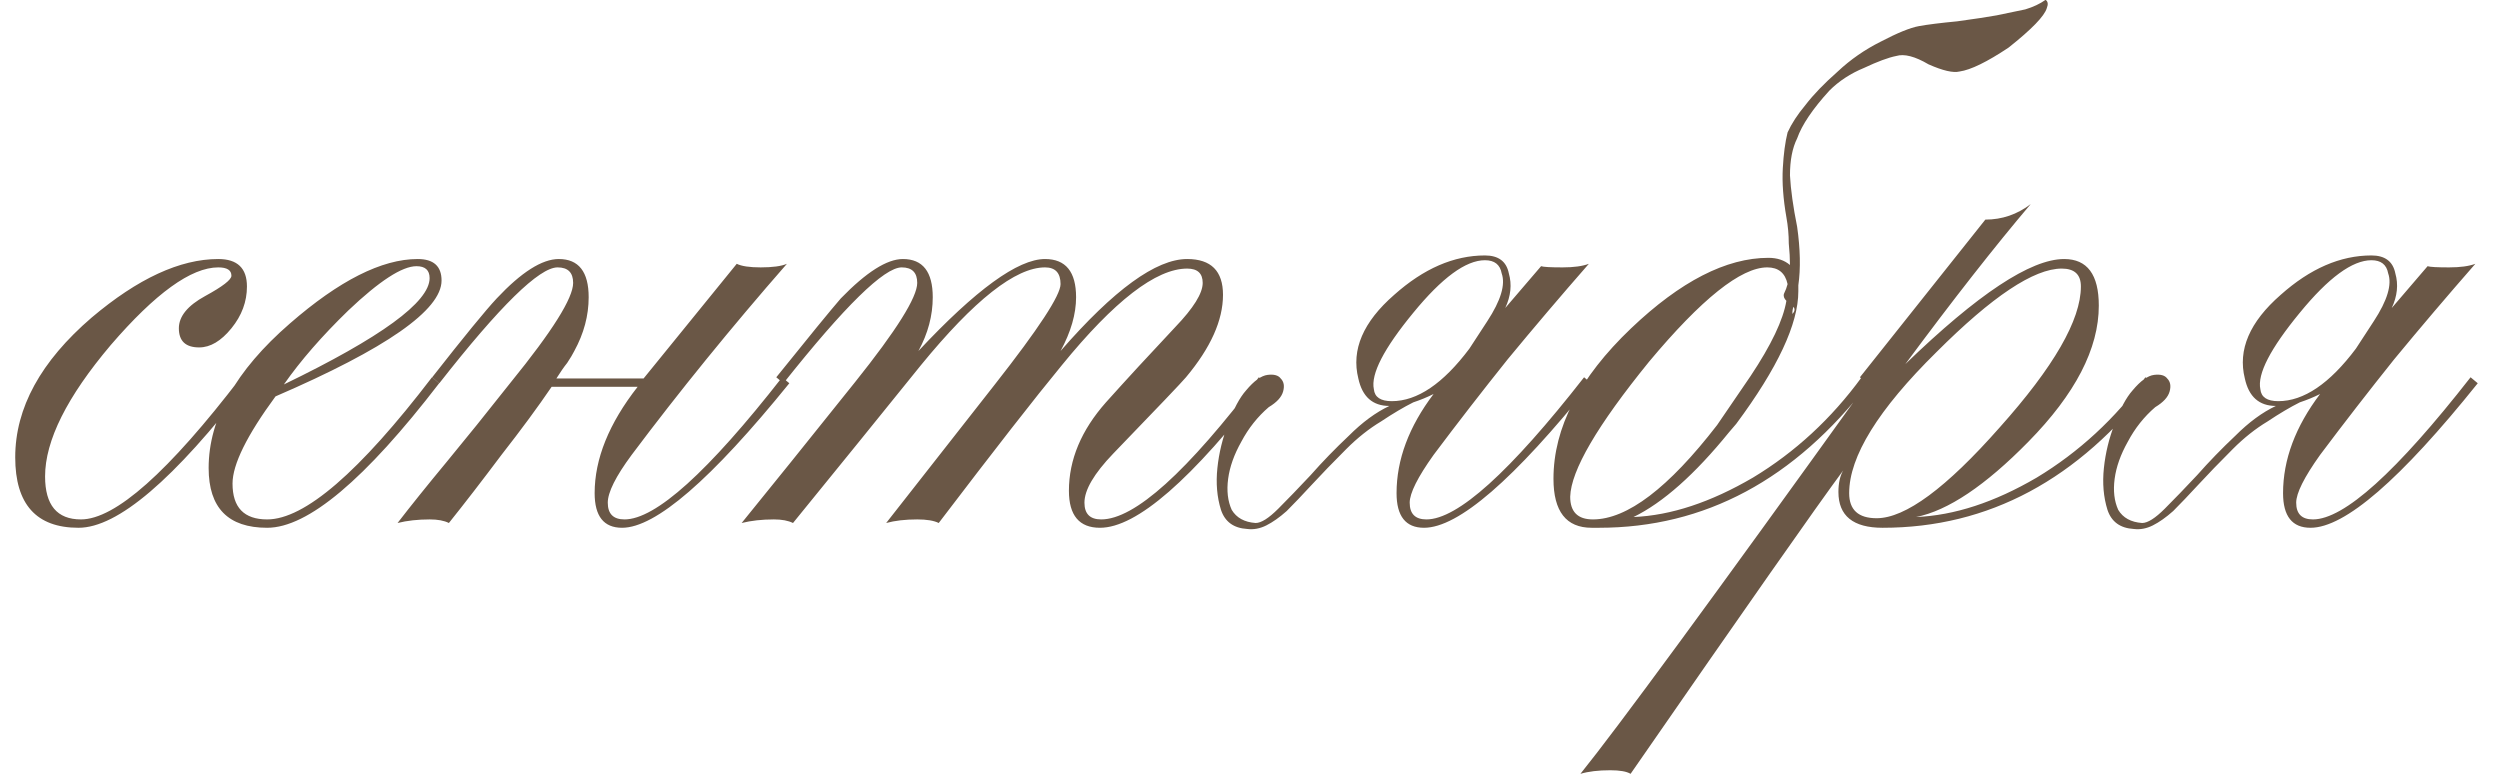 <?xml version="1.0" encoding="UTF-8"?> <svg xmlns="http://www.w3.org/2000/svg" width="90" height="28" viewBox="0 0 90 28" fill="none"><path d="M8.933 13.797C6.267 17.266 4.232 19 2.827 19C1.308 19 0.548 18.154 0.548 16.463C0.548 14.686 1.466 13.009 3.3 11.432C4.963 10.027 6.482 9.325 7.858 9.325C8.546 9.325 8.89 9.655 8.89 10.314C8.89 10.859 8.704 11.36 8.331 11.819C7.958 12.278 7.572 12.507 7.17 12.507C6.683 12.507 6.439 12.278 6.439 11.819C6.439 11.389 6.755 11.002 7.385 10.658C8.016 10.314 8.331 10.07 8.331 9.927C8.331 9.726 8.174 9.626 7.858 9.626C6.883 9.626 5.593 10.558 3.988 12.421C2.412 14.284 1.623 15.861 1.623 17.151C1.623 18.183 2.053 18.699 2.913 18.699C4.146 18.699 6.066 16.993 8.675 13.582L8.933 13.797ZM15.896 10.099C15.896 11.16 13.903 12.55 9.919 14.27C8.887 15.675 8.371 16.721 8.371 17.409C8.371 18.269 8.786 18.699 9.618 18.699C10.965 18.699 12.943 16.993 15.552 13.582L15.81 13.797C13.144 17.266 11.08 19 9.618 19C8.213 19 7.511 18.283 7.511 16.85C7.511 15.073 8.485 13.338 10.435 11.647C12.212 10.099 13.746 9.325 15.036 9.325C15.609 9.325 15.896 9.583 15.896 10.099ZM15.466 10.013C15.466 9.726 15.308 9.583 14.993 9.583C14.477 9.583 13.66 10.113 12.542 11.174C11.596 12.091 10.822 12.98 10.22 13.84C13.717 12.149 15.466 10.873 15.466 10.013ZM28.416 13.797C25.606 17.266 23.599 19 22.395 19C21.736 19 21.407 18.584 21.407 17.753C21.407 16.52 21.922 15.245 22.954 13.926H19.858C19.371 14.643 18.769 15.46 18.052 16.377C17.364 17.294 16.734 18.111 16.16 18.828C15.989 18.742 15.759 18.699 15.473 18.699C15.043 18.699 14.655 18.742 14.312 18.828C14.799 18.197 15.386 17.466 16.075 16.635C16.762 15.804 17.537 14.843 18.396 13.754C19.887 11.919 20.633 10.73 20.633 10.185C20.633 9.812 20.446 9.626 20.073 9.626C19.414 9.626 17.995 11.016 15.816 13.797L15.559 13.582C16.705 12.12 17.479 11.174 17.881 10.744C18.769 9.798 19.515 9.325 20.116 9.325C20.833 9.325 21.192 9.784 21.192 10.701C21.192 11.36 21.02 12.005 20.675 12.636C20.618 12.751 20.532 12.894 20.418 13.066C20.303 13.209 20.174 13.396 20.03 13.625H23.169L26.523 9.497C26.695 9.583 26.982 9.626 27.384 9.626C27.814 9.626 28.129 9.583 28.329 9.497C26.323 11.79 24.459 14.084 22.739 16.377C22.166 17.151 21.88 17.724 21.88 18.097C21.88 18.498 22.08 18.699 22.482 18.699C23.599 18.699 25.491 16.993 28.157 13.582L28.416 13.797ZM45.576 13.797C42.91 17.266 40.918 19 39.599 19C38.854 19 38.481 18.556 38.481 17.667C38.481 16.549 38.926 15.488 39.814 14.485C40.56 13.654 41.391 12.751 42.308 11.776C42.968 11.088 43.297 10.558 43.297 10.185C43.297 9.841 43.111 9.669 42.738 9.669C41.62 9.669 40.115 10.83 38.223 13.152C37.277 14.299 35.801 16.191 33.794 18.828C33.622 18.742 33.364 18.699 33.02 18.699C32.59 18.699 32.218 18.742 31.902 18.828C32.848 17.624 34.153 15.961 35.815 13.84C37.392 11.833 38.18 10.629 38.18 10.228C38.18 9.827 37.994 9.626 37.621 9.626C36.561 9.626 35.07 10.801 33.149 13.152C31.716 14.929 30.182 16.821 28.548 18.828C28.376 18.742 28.147 18.699 27.86 18.699C27.43 18.699 27.043 18.742 26.699 18.828C27.703 17.595 29.064 15.904 30.784 13.754C32.275 11.891 33.02 10.701 33.02 10.185C33.02 9.812 32.834 9.626 32.461 9.626C31.831 9.626 30.412 11.016 28.204 13.797L27.946 13.582C29.122 12.12 29.896 11.174 30.268 10.744C31.186 9.798 31.931 9.325 32.504 9.325C33.221 9.325 33.579 9.784 33.579 10.701C33.579 11.36 33.407 12.005 33.063 12.636C35.127 10.429 36.647 9.325 37.621 9.325C38.367 9.325 38.739 9.784 38.739 10.701C38.739 11.303 38.553 11.948 38.18 12.636C40.101 10.429 41.62 9.325 42.738 9.325C43.598 9.325 44.028 9.755 44.028 10.615C44.028 11.532 43.584 12.521 42.695 13.582C42.552 13.754 41.678 14.671 40.072 16.334C39.384 17.051 39.04 17.638 39.04 18.097C39.04 18.498 39.241 18.699 39.642 18.699C40.846 18.699 42.738 16.993 45.318 13.582L45.576 13.797ZM57.285 13.797C54.504 17.266 52.498 19 51.265 19C50.606 19 50.276 18.584 50.276 17.753C50.276 16.549 50.72 15.359 51.609 14.184C51.38 14.299 51.136 14.399 50.878 14.485C50.534 14.657 50.147 14.886 49.717 15.173C49.287 15.431 48.871 15.761 48.47 16.162C47.983 16.649 47.567 17.079 47.223 17.452C46.879 17.825 46.578 18.14 46.32 18.398C46.062 18.627 45.818 18.799 45.589 18.914C45.36 19.029 45.13 19.072 44.901 19.043C44.414 19.014 44.098 18.785 43.955 18.355C43.812 17.896 43.769 17.395 43.826 16.85C43.883 16.305 44.012 15.775 44.213 15.259C44.414 14.714 44.629 14.313 44.858 14.055C45.145 13.711 45.403 13.525 45.632 13.496C45.861 13.467 46.019 13.51 46.105 13.625C46.22 13.74 46.248 13.897 46.191 14.098C46.134 14.299 45.962 14.485 45.675 14.657C45.274 15.001 44.944 15.417 44.686 15.904C44.428 16.363 44.27 16.807 44.213 17.237C44.156 17.667 44.199 18.04 44.342 18.355C44.514 18.642 44.801 18.799 45.202 18.828C45.403 18.828 45.675 18.656 46.019 18.312C46.363 17.968 46.75 17.567 47.18 17.108C47.61 16.621 48.069 16.148 48.556 15.689C49.043 15.202 49.531 14.843 50.018 14.614C49.416 14.614 49.043 14.284 48.9 13.625C48.642 12.593 49.072 11.59 50.19 10.615C51.251 9.669 52.34 9.196 53.458 9.196C53.945 9.196 54.232 9.411 54.318 9.841C54.433 10.242 54.39 10.658 54.189 11.088L55.479 9.583C55.565 9.612 55.823 9.626 56.253 9.626C56.654 9.626 56.97 9.583 57.199 9.497C56.196 10.644 55.221 11.79 54.275 12.937C53.358 14.084 52.469 15.23 51.609 16.377C51.036 17.18 50.749 17.753 50.749 18.097C50.749 18.498 50.95 18.699 51.351 18.699C52.469 18.699 54.361 16.993 57.027 13.582L57.285 13.797ZM54.06 9.841C54.003 9.526 53.802 9.368 53.458 9.368C52.77 9.368 51.91 9.999 50.878 11.26C49.817 12.55 49.344 13.467 49.459 14.012C49.488 14.299 49.703 14.442 50.104 14.442C51.021 14.442 51.953 13.811 52.899 12.55L53.544 11.561C54.031 10.816 54.203 10.242 54.06 9.841ZM62.246 15.56C61.013 17.079 59.866 18.097 58.806 18.613C60.153 18.556 61.586 18.083 63.106 17.194C64.625 16.277 65.929 15.073 67.019 13.582L67.277 13.797C64.611 17.266 61.371 19 57.559 19H57.301C56.383 19 55.925 18.412 55.925 17.237C55.925 15.402 56.856 13.596 58.72 11.819C60.497 10.128 62.145 9.282 63.665 9.282C63.98 9.282 64.238 9.368 64.439 9.54C64.439 9.311 64.424 9.053 64.396 8.766C64.396 8.451 64.367 8.135 64.31 7.82C64.195 7.161 64.152 6.573 64.181 6.057C64.209 5.541 64.267 5.111 64.353 4.767C64.496 4.452 64.711 4.122 64.998 3.778C65.284 3.405 65.671 3.004 66.159 2.574C66.617 2.144 67.133 1.786 67.707 1.499C68.309 1.184 68.767 0.997 69.083 0.94C69.398 0.883 69.857 0.825 70.459 0.768C71.089 0.682 71.562 0.61 71.878 0.553C72.279 0.467 72.623 0.395 72.91 0.338C73.196 0.252 73.44 0.137 73.641 -0.006C73.727 0.051 73.741 0.152 73.684 0.295C73.598 0.582 73.139 1.055 72.308 1.714C71.534 2.23 70.946 2.517 70.545 2.574C70.315 2.631 69.943 2.545 69.427 2.316C68.939 2.029 68.552 1.929 68.266 2.015C67.979 2.072 67.592 2.216 67.105 2.445C66.617 2.646 66.202 2.918 65.858 3.262C65.256 3.921 64.869 4.495 64.697 4.982C64.525 5.326 64.439 5.77 64.439 6.315C64.467 6.831 64.553 7.447 64.697 8.164C64.811 8.967 64.826 9.669 64.74 10.271V10.486C64.74 11.661 63.994 13.252 62.504 15.259L62.246 15.56ZM63.622 9.626C62.676 9.626 61.257 10.758 59.365 13.023C57.501 15.316 56.555 16.936 56.527 17.882C56.527 18.427 56.799 18.699 57.344 18.699C58.576 18.699 60.067 17.567 61.816 15.302L63.02 13.539C63.765 12.421 64.195 11.518 64.31 10.83C64.224 10.744 64.195 10.658 64.224 10.572C64.281 10.457 64.324 10.343 64.353 10.228C64.267 9.827 64.023 9.626 63.622 9.626ZM64.525 11.303C64.611 11.217 64.625 11.131 64.568 11.045C64.539 11.102 64.525 11.188 64.525 11.303ZM77.492 13.797C74.826 17.266 71.587 19 67.774 19C66.713 19 66.183 18.57 66.183 17.71C66.183 17.395 66.24 17.137 66.355 16.936C65.38 18.255 62.829 21.895 58.701 27.858C58.558 27.772 58.314 27.729 57.97 27.729C57.54 27.729 57.182 27.772 56.895 27.858C58.214 26.224 61.654 21.537 67.215 13.797L66.957 13.582L71.472 7.906C72.074 7.906 72.619 7.72 73.106 7.347C71.816 8.866 70.311 10.787 68.591 13.109C71.2 10.586 73.106 9.325 74.31 9.325C75.141 9.325 75.557 9.884 75.557 11.002C75.557 12.55 74.711 14.184 73.02 15.904C71.472 17.481 70.125 18.384 68.978 18.613C70.354 18.556 71.802 18.083 73.321 17.194C74.84 16.277 76.145 15.073 77.234 13.582L77.492 13.797ZM74.912 10.314C74.912 9.884 74.683 9.669 74.224 9.669C73.221 9.669 71.716 10.672 69.709 12.679C67.616 14.743 66.57 16.434 66.57 17.753C66.57 18.355 66.9 18.656 67.559 18.656C68.591 18.656 70.067 17.567 71.988 15.388C73.937 13.209 74.912 11.518 74.912 10.314ZM89.199 13.797C86.418 17.266 84.412 19 83.179 19C82.52 19 82.19 18.584 82.19 17.753C82.19 16.549 82.634 15.359 83.523 14.184C83.294 14.299 83.05 14.399 82.792 14.485C82.448 14.657 82.061 14.886 81.631 15.173C81.201 15.431 80.785 15.761 80.384 16.162C79.897 16.649 79.481 17.079 79.137 17.452C78.793 17.825 78.492 18.14 78.234 18.398C77.976 18.627 77.732 18.799 77.503 18.914C77.274 19.029 77.044 19.072 76.815 19.043C76.328 19.014 76.012 18.785 75.869 18.355C75.726 17.896 75.683 17.395 75.74 16.85C75.797 16.305 75.926 15.775 76.127 15.259C76.328 14.714 76.543 14.313 76.772 14.055C77.059 13.711 77.317 13.525 77.546 13.496C77.775 13.467 77.933 13.51 78.019 13.625C78.134 13.74 78.162 13.897 78.105 14.098C78.048 14.299 77.876 14.485 77.589 14.657C77.188 15.001 76.858 15.417 76.6 15.904C76.342 16.363 76.184 16.807 76.127 17.237C76.07 17.667 76.113 18.04 76.256 18.355C76.428 18.642 76.715 18.799 77.116 18.828C77.317 18.828 77.589 18.656 77.933 18.312C78.277 17.968 78.664 17.567 79.094 17.108C79.524 16.621 79.983 16.148 80.47 15.689C80.957 15.202 81.445 14.843 81.932 14.614C81.33 14.614 80.957 14.284 80.814 13.625C80.556 12.593 80.986 11.59 82.104 10.615C83.165 9.669 84.254 9.196 85.372 9.196C85.859 9.196 86.146 9.411 86.232 9.841C86.347 10.242 86.304 10.658 86.103 11.088L87.393 9.583C87.479 9.612 87.737 9.626 88.167 9.626C88.568 9.626 88.884 9.583 89.113 9.497C88.11 10.644 87.135 11.79 86.189 12.937C85.272 14.084 84.383 15.23 83.523 16.377C82.95 17.18 82.663 17.753 82.663 18.097C82.663 18.498 82.864 18.699 83.265 18.699C84.383 18.699 86.275 16.993 88.941 13.582L89.199 13.797ZM85.974 9.841C85.917 9.526 85.716 9.368 85.372 9.368C84.684 9.368 83.824 9.999 82.792 11.26C81.731 12.55 81.258 13.467 81.373 14.012C81.402 14.299 81.617 14.442 82.018 14.442C82.935 14.442 83.867 13.811 84.813 12.55L85.458 11.561C85.945 10.816 86.117 10.242 85.974 9.841Z" fill="#6A5746"></path></svg> 